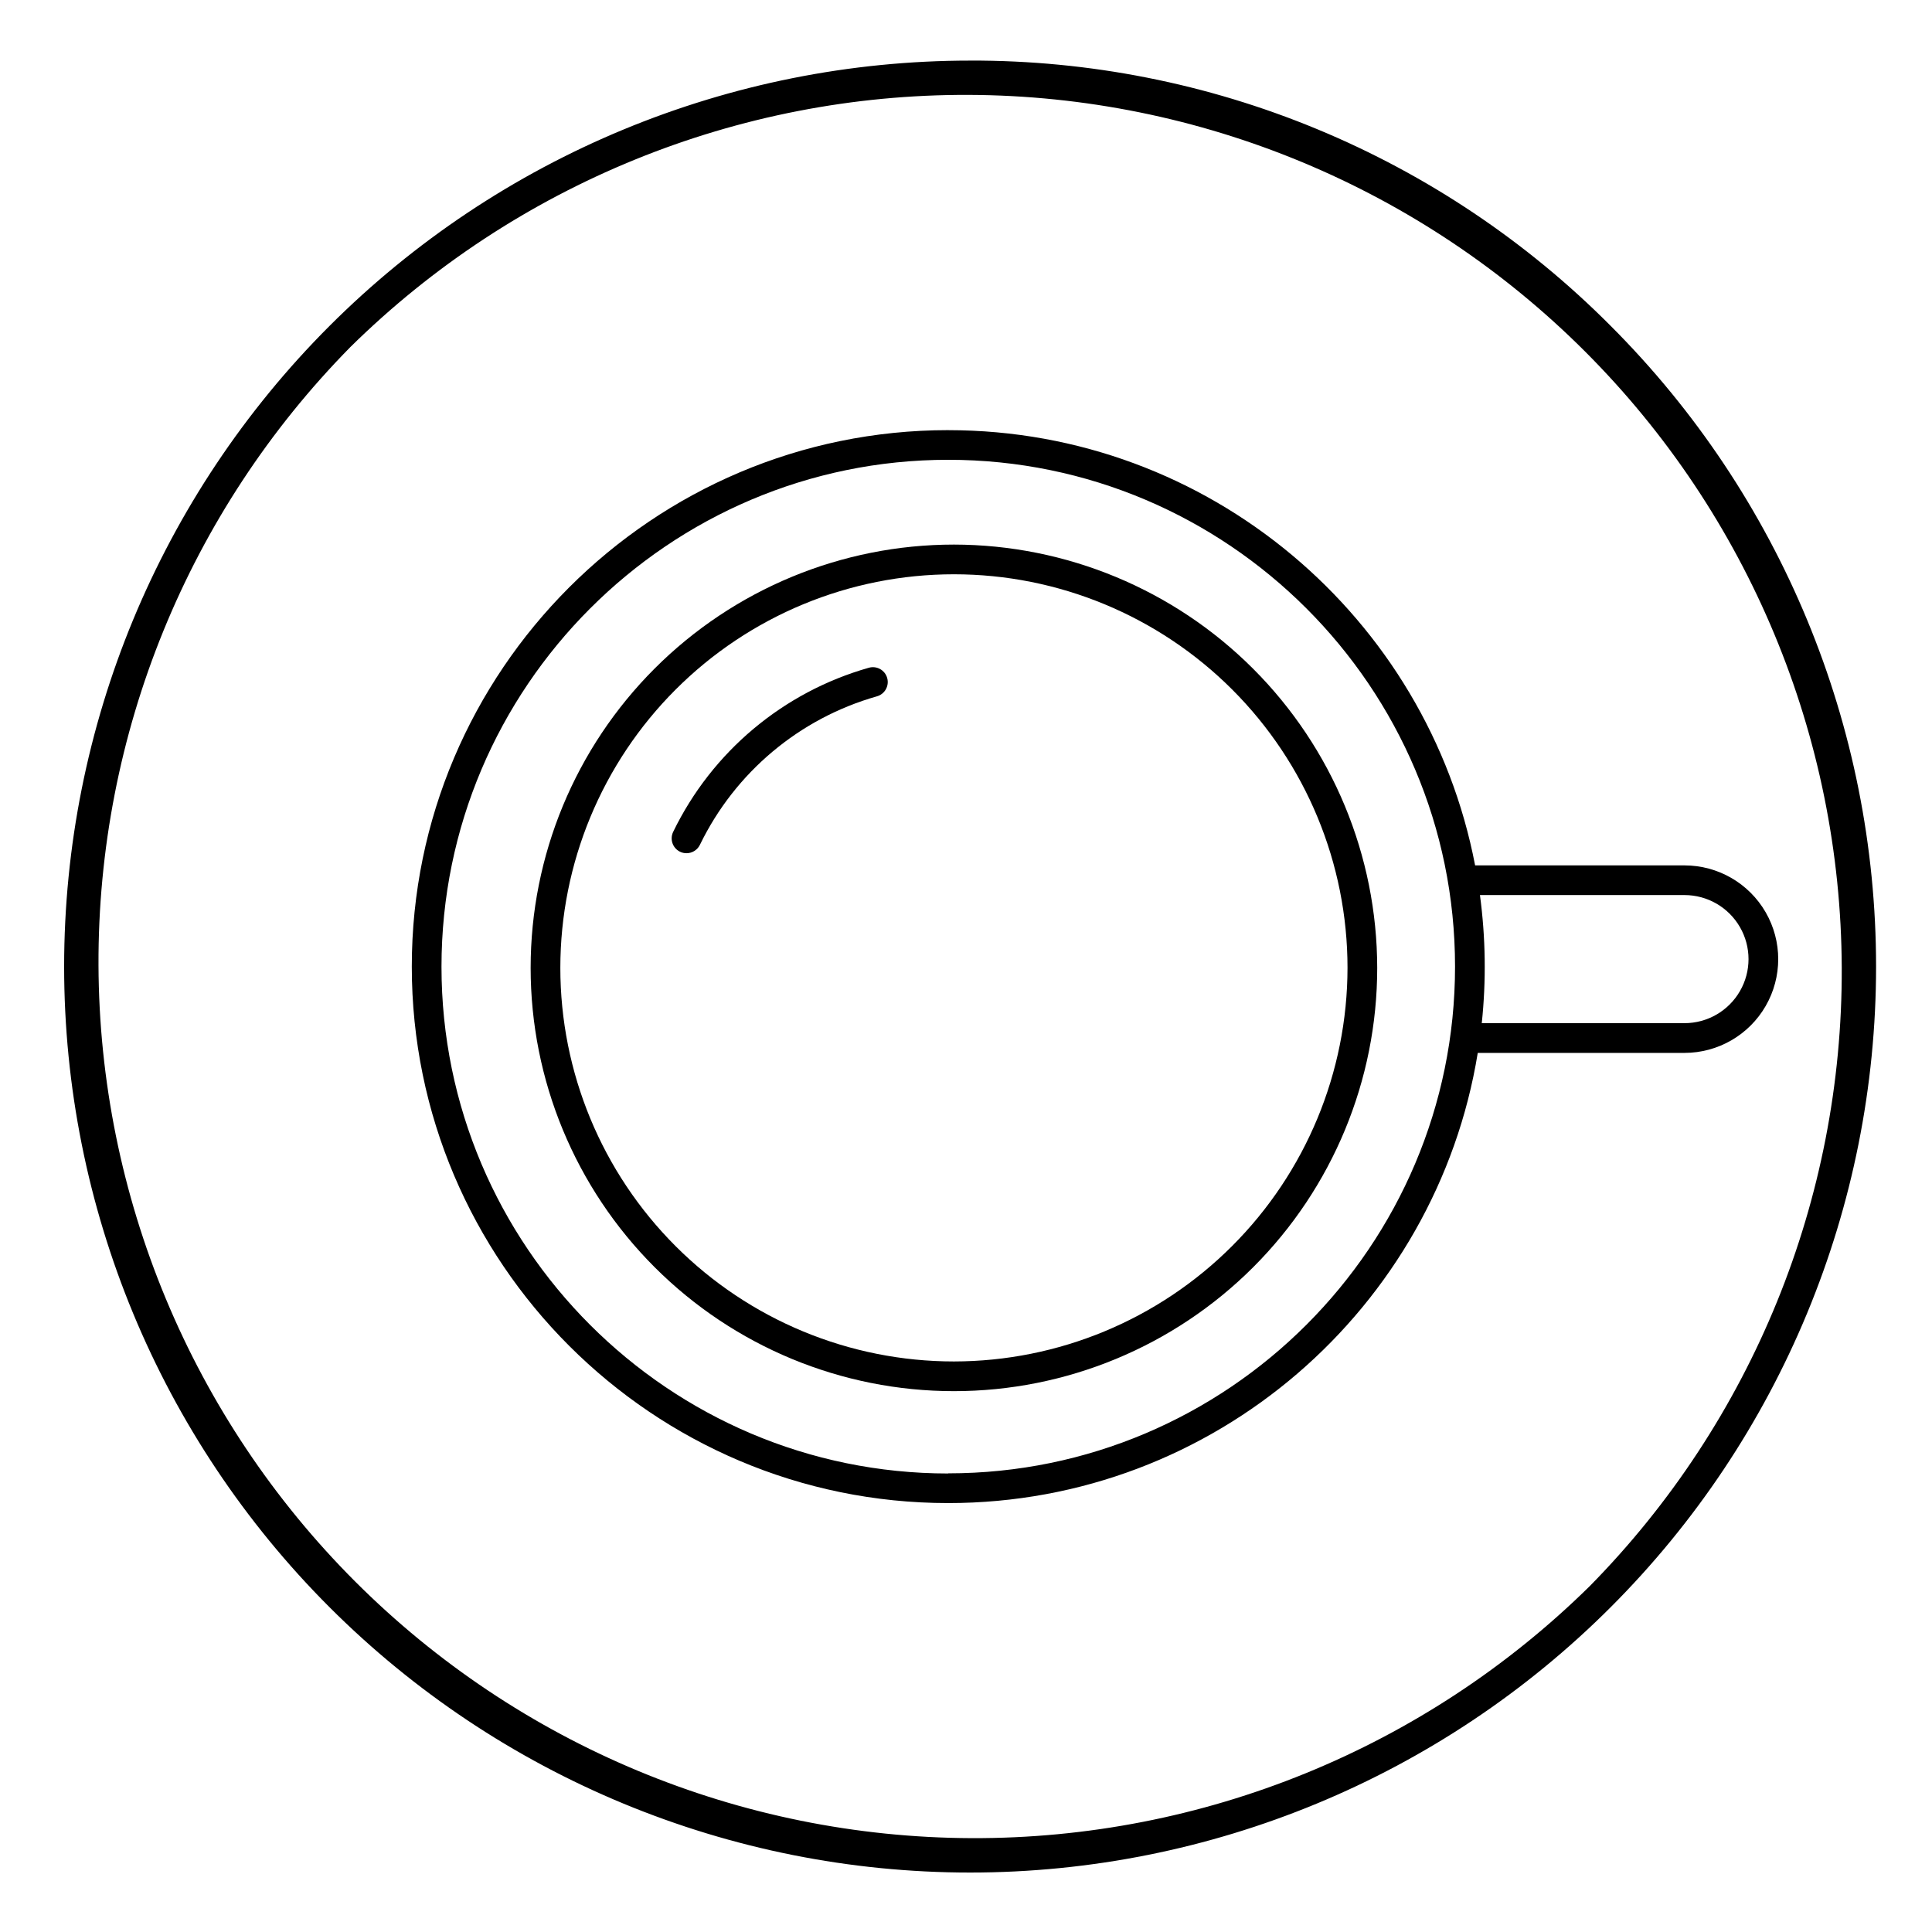 <?xml version="1.0" encoding="UTF-8"?>
<!-- Uploaded to: SVG Repo, www.svgrepo.com, Generator: SVG Repo Mixer Tools -->
<svg fill="#000000" width="800px" height="800px" version="1.1" viewBox="144 144 512 512" xmlns="http://www.w3.org/2000/svg">
 <g>
  <path d="m401.09 160.06c-63.676 0-124.75 25.297-169.77 70.32-45.027 45.027-70.324 106.09-70.324 169.77 0 63.676 25.293 124.75 70.32 169.77 45.027 45.027 106.09 70.324 169.77 70.324 63.68 0 124.75-25.297 169.77-70.324 45.027-45.027 70.324-106.1 70.324-169.77 0-63.68-25.297-124.75-70.324-169.78-22.242-22.363-48.699-40.09-77.84-52.16-29.141-12.07-60.387-18.242-91.93-18.156zm164.22 404.27c-43.66 43.012-102.55 67.023-163.84 66.797-61.285-0.223-120-24.668-163.34-68-43.34-43.336-67.793-102.05-68.027-163.33-0.234-61.289 23.766-120.18 66.773-163.85 43.66-43.012 102.55-67.023 163.84-66.801 61.285 0.227 120 24.672 163.34 68.004 43.34 43.336 67.793 102.04 68.027 163.33 0.234 61.285-23.766 120.18-66.773 163.85z"/>
  <path d="m395.3 257.99c-78.387 0-142.17 63.773-142.17 142.17s63.781 142.17 142.17 142.17c70.613 0 129.35-51.75 140.32-119.3h54.777c8.879 0 17.078-4.734 21.52-12.422 4.438-7.688 4.438-17.16 0-24.848-4.441-7.688-12.641-12.422-21.52-12.422h-55.477c-12.578-65.613-70.395-115.34-139.62-115.34zm0 276.5c-74.047 0-134.3-60.25-134.3-134.3 0-74.047 60.27-134.34 134.3-134.34 74.027 0 134.3 60.242 134.3 134.3s-60.242 134.3-134.3 134.3zm195.1-153.29c6.066 0 11.668 3.234 14.699 8.488 3.035 5.25 3.035 11.723 0 16.973-3.031 5.254-8.633 8.488-14.699 8.488h-53.715c1.191-11.297 1.027-22.691-0.484-33.949z"/>
  <path d="m396.8 288.32c-29.75 0-58.285 11.816-79.32 32.855-21.039 21.039-32.855 49.57-32.855 79.32s11.816 58.285 32.855 79.32c21.035 21.039 49.57 32.855 79.32 32.855s58.285-11.816 79.32-32.855c21.039-21.035 32.855-49.57 32.855-79.32-0.035-29.742-11.863-58.254-32.895-79.281-21.027-21.031-49.539-32.859-79.281-32.895zm0 216.48c-27.664 0-54.195-10.988-73.754-30.551-19.562-19.559-30.551-46.09-30.551-73.754s10.988-54.191 30.551-73.754c19.559-19.562 46.09-30.551 73.754-30.551 27.664 0 54.191 10.988 73.754 30.551s30.551 46.09 30.551 73.754c-0.031 27.652-11.031 54.168-30.586 73.719-19.555 19.555-46.066 30.555-73.719 30.586z"/>
  <path d="m374.25 320.96c-22.699 6.441-41.566 22.27-51.855 43.5-0.945 1.957-0.133 4.305 1.82 5.258 0.535 0.262 1.125 0.395 1.723 0.391 1.508 0.004 2.883-0.859 3.543-2.215 9.312-19.207 26.379-33.527 46.914-39.359 2.094-0.59 3.309-2.766 2.719-4.859-0.594-2.094-2.769-3.309-4.863-2.715z"/>
 </g>
</svg>